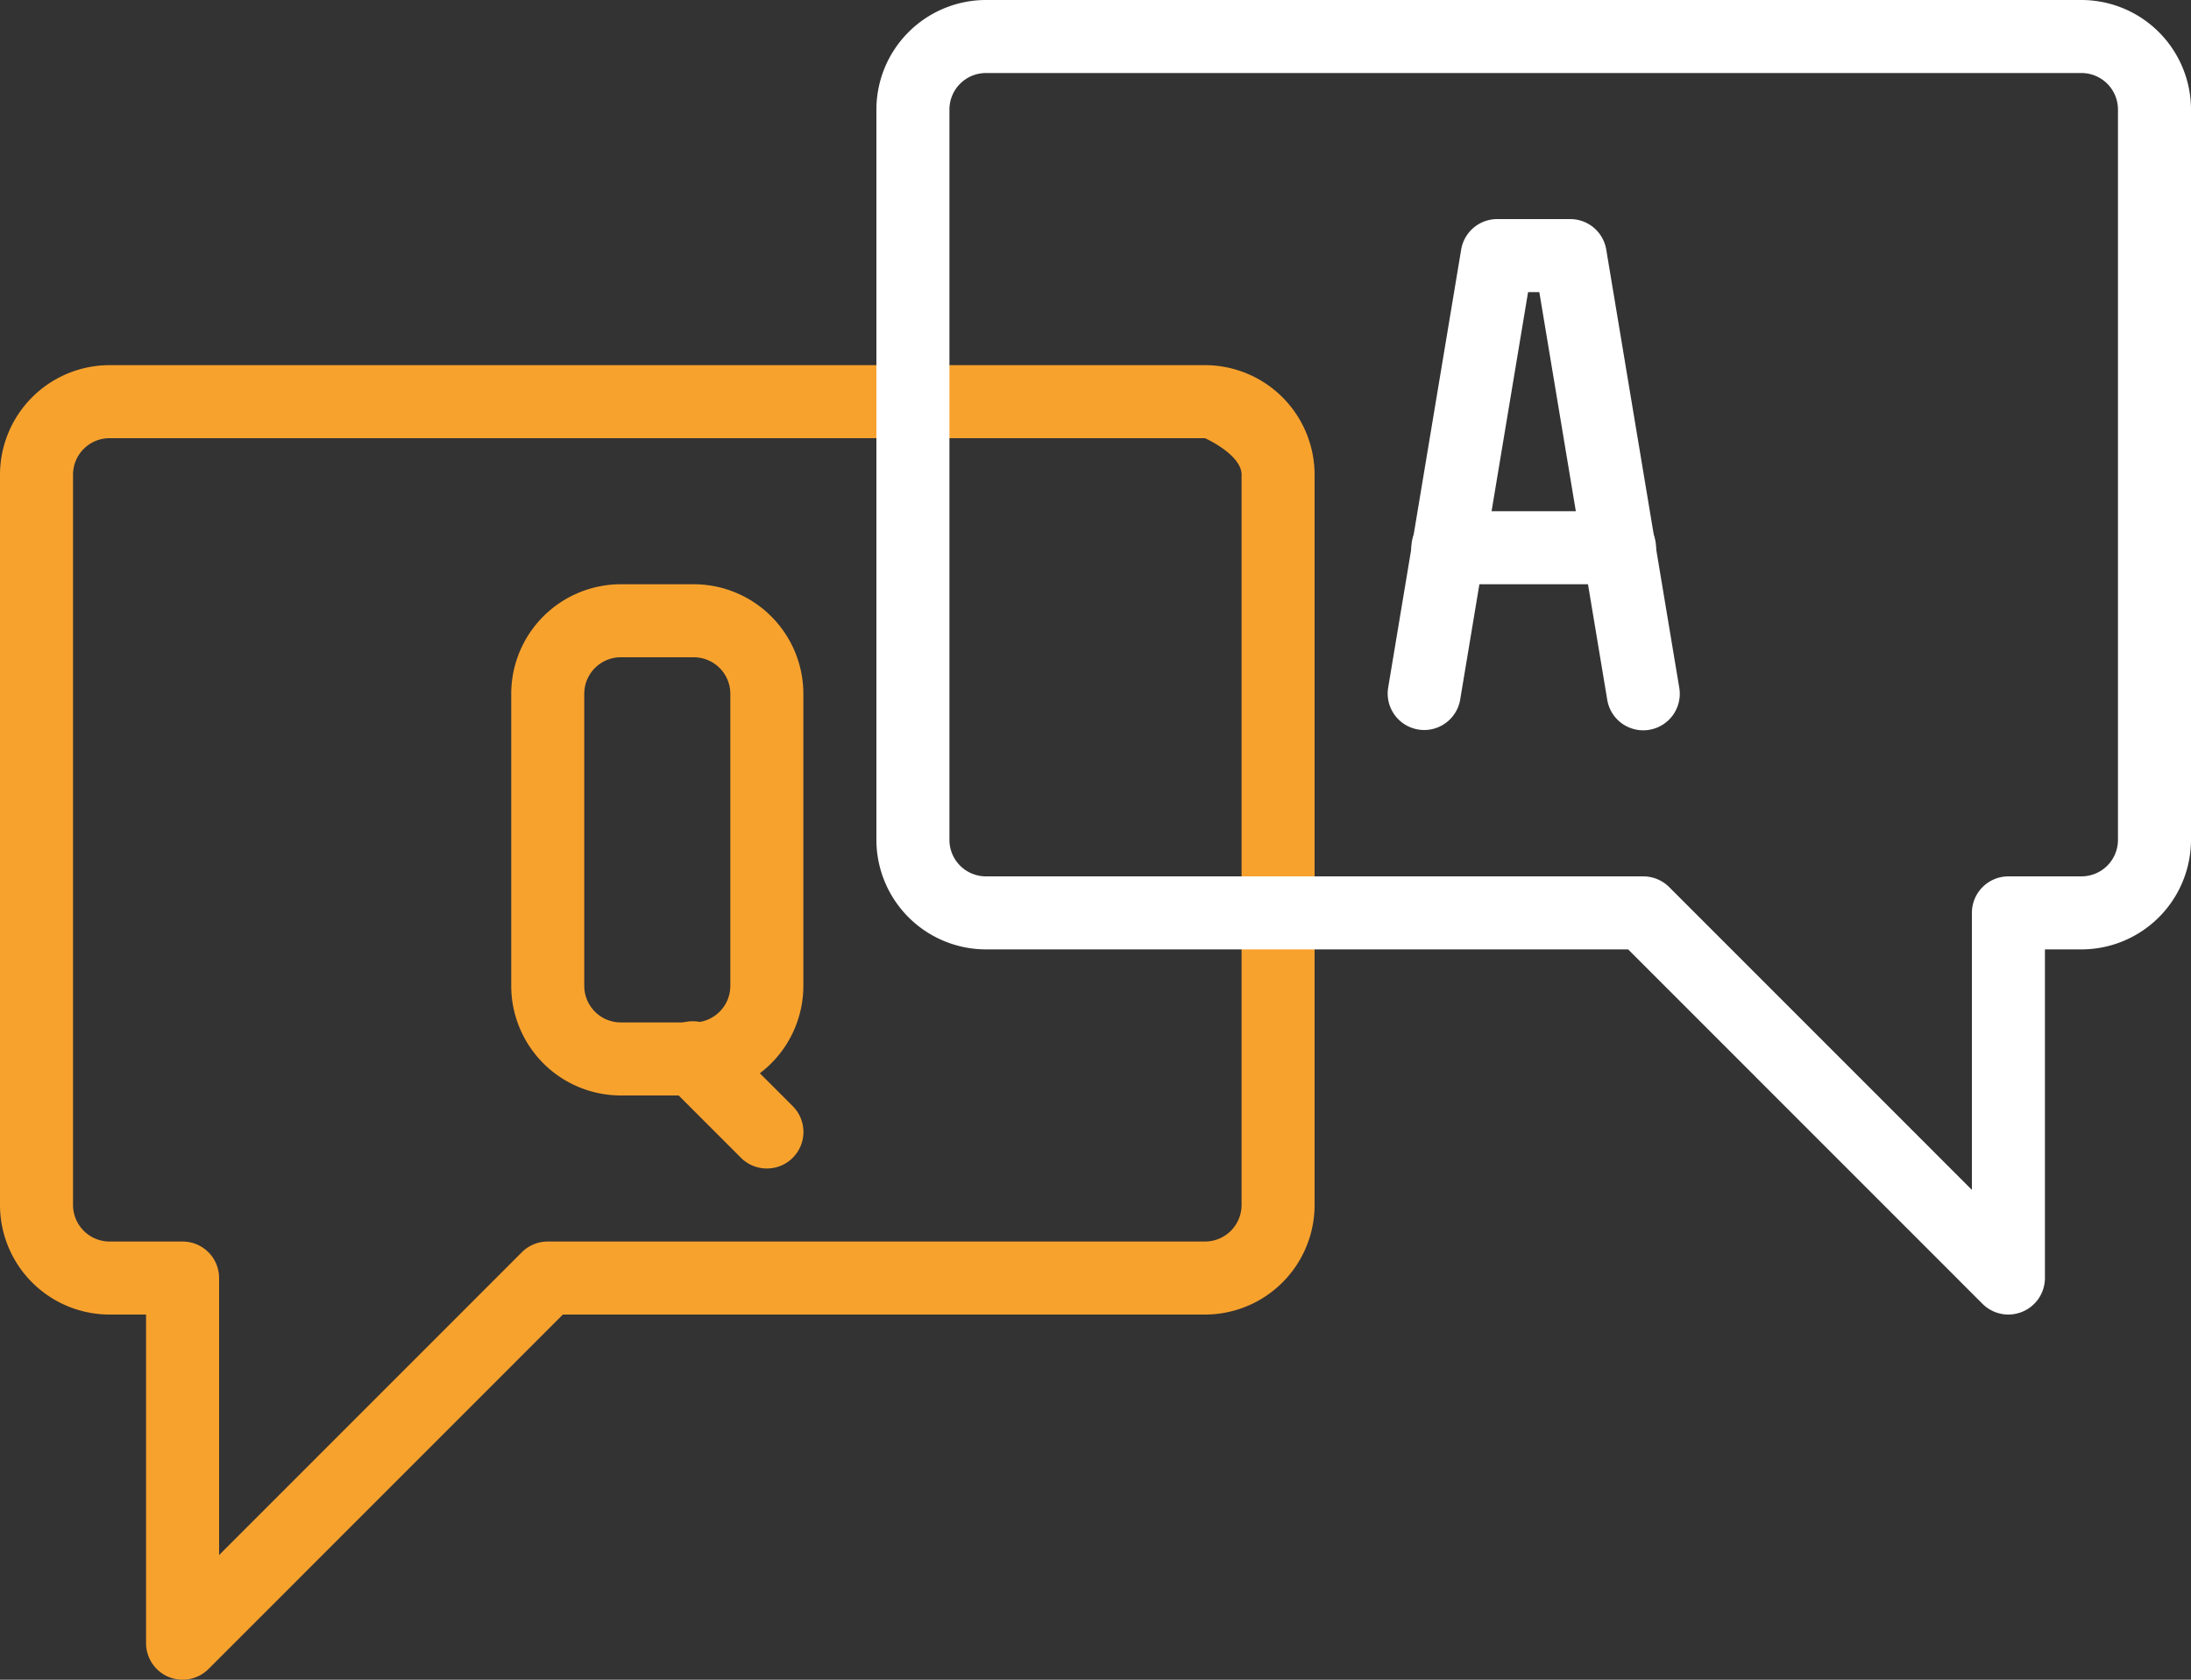 <svg xmlns="http://www.w3.org/2000/svg" width="227.5" height="174.417" viewBox="0 0 227.5 174.417"><rect x="0" y="0" width="227.5" height="174.417" fill="#333333" stroke="none"/><g id="sc6-faq-icon" transform="translate(-15 -19)"><g id="Group_5270" data-name="Group 5270" transform="translate(15 56.917)"><path id="Path_6461" data-name="Path 6461" d="M23.083,24.5A7.586,7.586,0,0,0,15.5,32.083v75.833a7.586,7.586,0,0,0,7.583,7.583h7.583v37.917L68.583,115.5h68.25a7.586,7.586,0,0,0,7.583-7.583V32.083a7.586,7.586,0,0,0-7.583-7.583Z" transform="translate(-11.708 -20.708)" fill="none"></path><path id="Path_6462" data-name="Path 6462" d="M33.958,160.5a3.884,3.884,0,0,1-1.448-.288,3.792,3.792,0,0,1-2.343-3.5V122.583H26.375A11.389,11.389,0,0,1,15,111.208V35.375A11.389,11.389,0,0,1,26.375,24h113.75A11.389,11.389,0,0,1,151.5,35.375v75.833a11.389,11.389,0,0,1-11.375,11.375H73.445l-36.8,36.81A3.821,3.821,0,0,1,33.958,160.5ZM26.375,31.583a3.793,3.793,0,0,0-3.792,3.792v75.833A3.8,3.8,0,0,0,26.375,115h7.583a3.793,3.793,0,0,1,3.792,3.792v28.764l31.44-31.448A3.819,3.819,0,0,1,71.875,115h68.25a3.8,3.8,0,0,0,3.792-3.792V35.375c0-2.093-3.792-3.792-3.792-3.792Z" transform="translate(-15 -24)" fill="#f8a22e"></path></g><path id="Path_6463" data-name="Path 6463" d="M40.958,80.083H33.375A11.389,11.389,0,0,1,22,68.708V38.375A11.389,11.389,0,0,1,33.375,27h7.583A11.389,11.389,0,0,1,52.333,38.375V68.708A11.389,11.389,0,0,1,40.958,80.083Zm-7.583-45.5a3.793,3.793,0,0,0-3.792,3.792V68.708A3.8,3.8,0,0,0,33.375,72.5h7.583a3.8,3.8,0,0,0,3.792-3.792V38.375a3.793,3.793,0,0,0-3.792-3.792Z" transform="translate(46.083 52.667)" fill="#f8a22e"></path><path id="Path_6464" data-name="Path 6464" d="M35.377,48.168a3.808,3.808,0,0,1-2.684-1.107l-7.583-7.583a3.8,3.8,0,1,1,5.369-5.369l7.583,7.583a3.792,3.792,0,0,1-2.685,6.476Z" transform="translate(59.248 92.165)" fill="#f8a22e"></path><g id="Group_5271" data-name="Group 5271" transform="translate(106 19)"><path id="Path_6465" data-name="Path 6465" d="M148.833,19.5H35.083A7.586,7.586,0,0,0,27.5,27.083v75.833a7.586,7.586,0,0,0,7.583,7.583h68.25l37.917,37.917V110.5h7.583a7.586,7.586,0,0,0,7.583-7.583V27.083A7.586,7.586,0,0,0,148.833,19.5Z" transform="translate(-23.708 -15.708)" fill="none"></path><path id="Path_6466" data-name="Path 6466" d="M144.542,155.5a3.821,3.821,0,0,1-2.685-1.107l-36.8-36.81H38.375A11.389,11.389,0,0,1,27,106.208V30.375A11.389,11.389,0,0,1,38.375,19h113.75A11.389,11.389,0,0,1,163.5,30.375v75.833a11.389,11.389,0,0,1-11.375,11.375h-3.792v34.125a3.792,3.792,0,0,1-2.343,3.5A3.884,3.884,0,0,1,144.542,155.5ZM38.375,26.583a3.793,3.793,0,0,0-3.792,3.792v75.833A3.793,3.793,0,0,0,38.375,110h68.25a3.819,3.819,0,0,1,2.685,1.107l31.44,31.448V113.792A3.793,3.793,0,0,1,144.542,110h7.583a3.793,3.793,0,0,0,3.792-3.792V30.375a3.793,3.793,0,0,0-3.792-3.792Z" transform="translate(-27 -19)" fill="#fff"></path></g><path id="Path_6467" data-name="Path 6467" d="M60.542,75.083a3.783,3.783,0,0,1-3.739-3.17l-7.052-42.33H48.583L41.53,71.913a3.79,3.79,0,0,1-7.477-1.244l7.583-45.5A3.788,3.788,0,0,1,45.375,22h7.583A3.788,3.788,0,0,1,56.7,25.17l7.583,45.5a3.787,3.787,0,0,1-3.117,4.36A3.5,3.5,0,0,1,60.542,75.083Z" transform="translate(125.083 19.75)" fill="#fff"></path><path id="Path_6468" data-name="Path 6468" d="M55.824,33.583h-17.7a3.792,3.792,0,1,1,0-7.583h17.7a3.792,3.792,0,1,1,0,7.583Z" transform="translate(127.276 46.083)" fill="#fff"></path></g></svg>